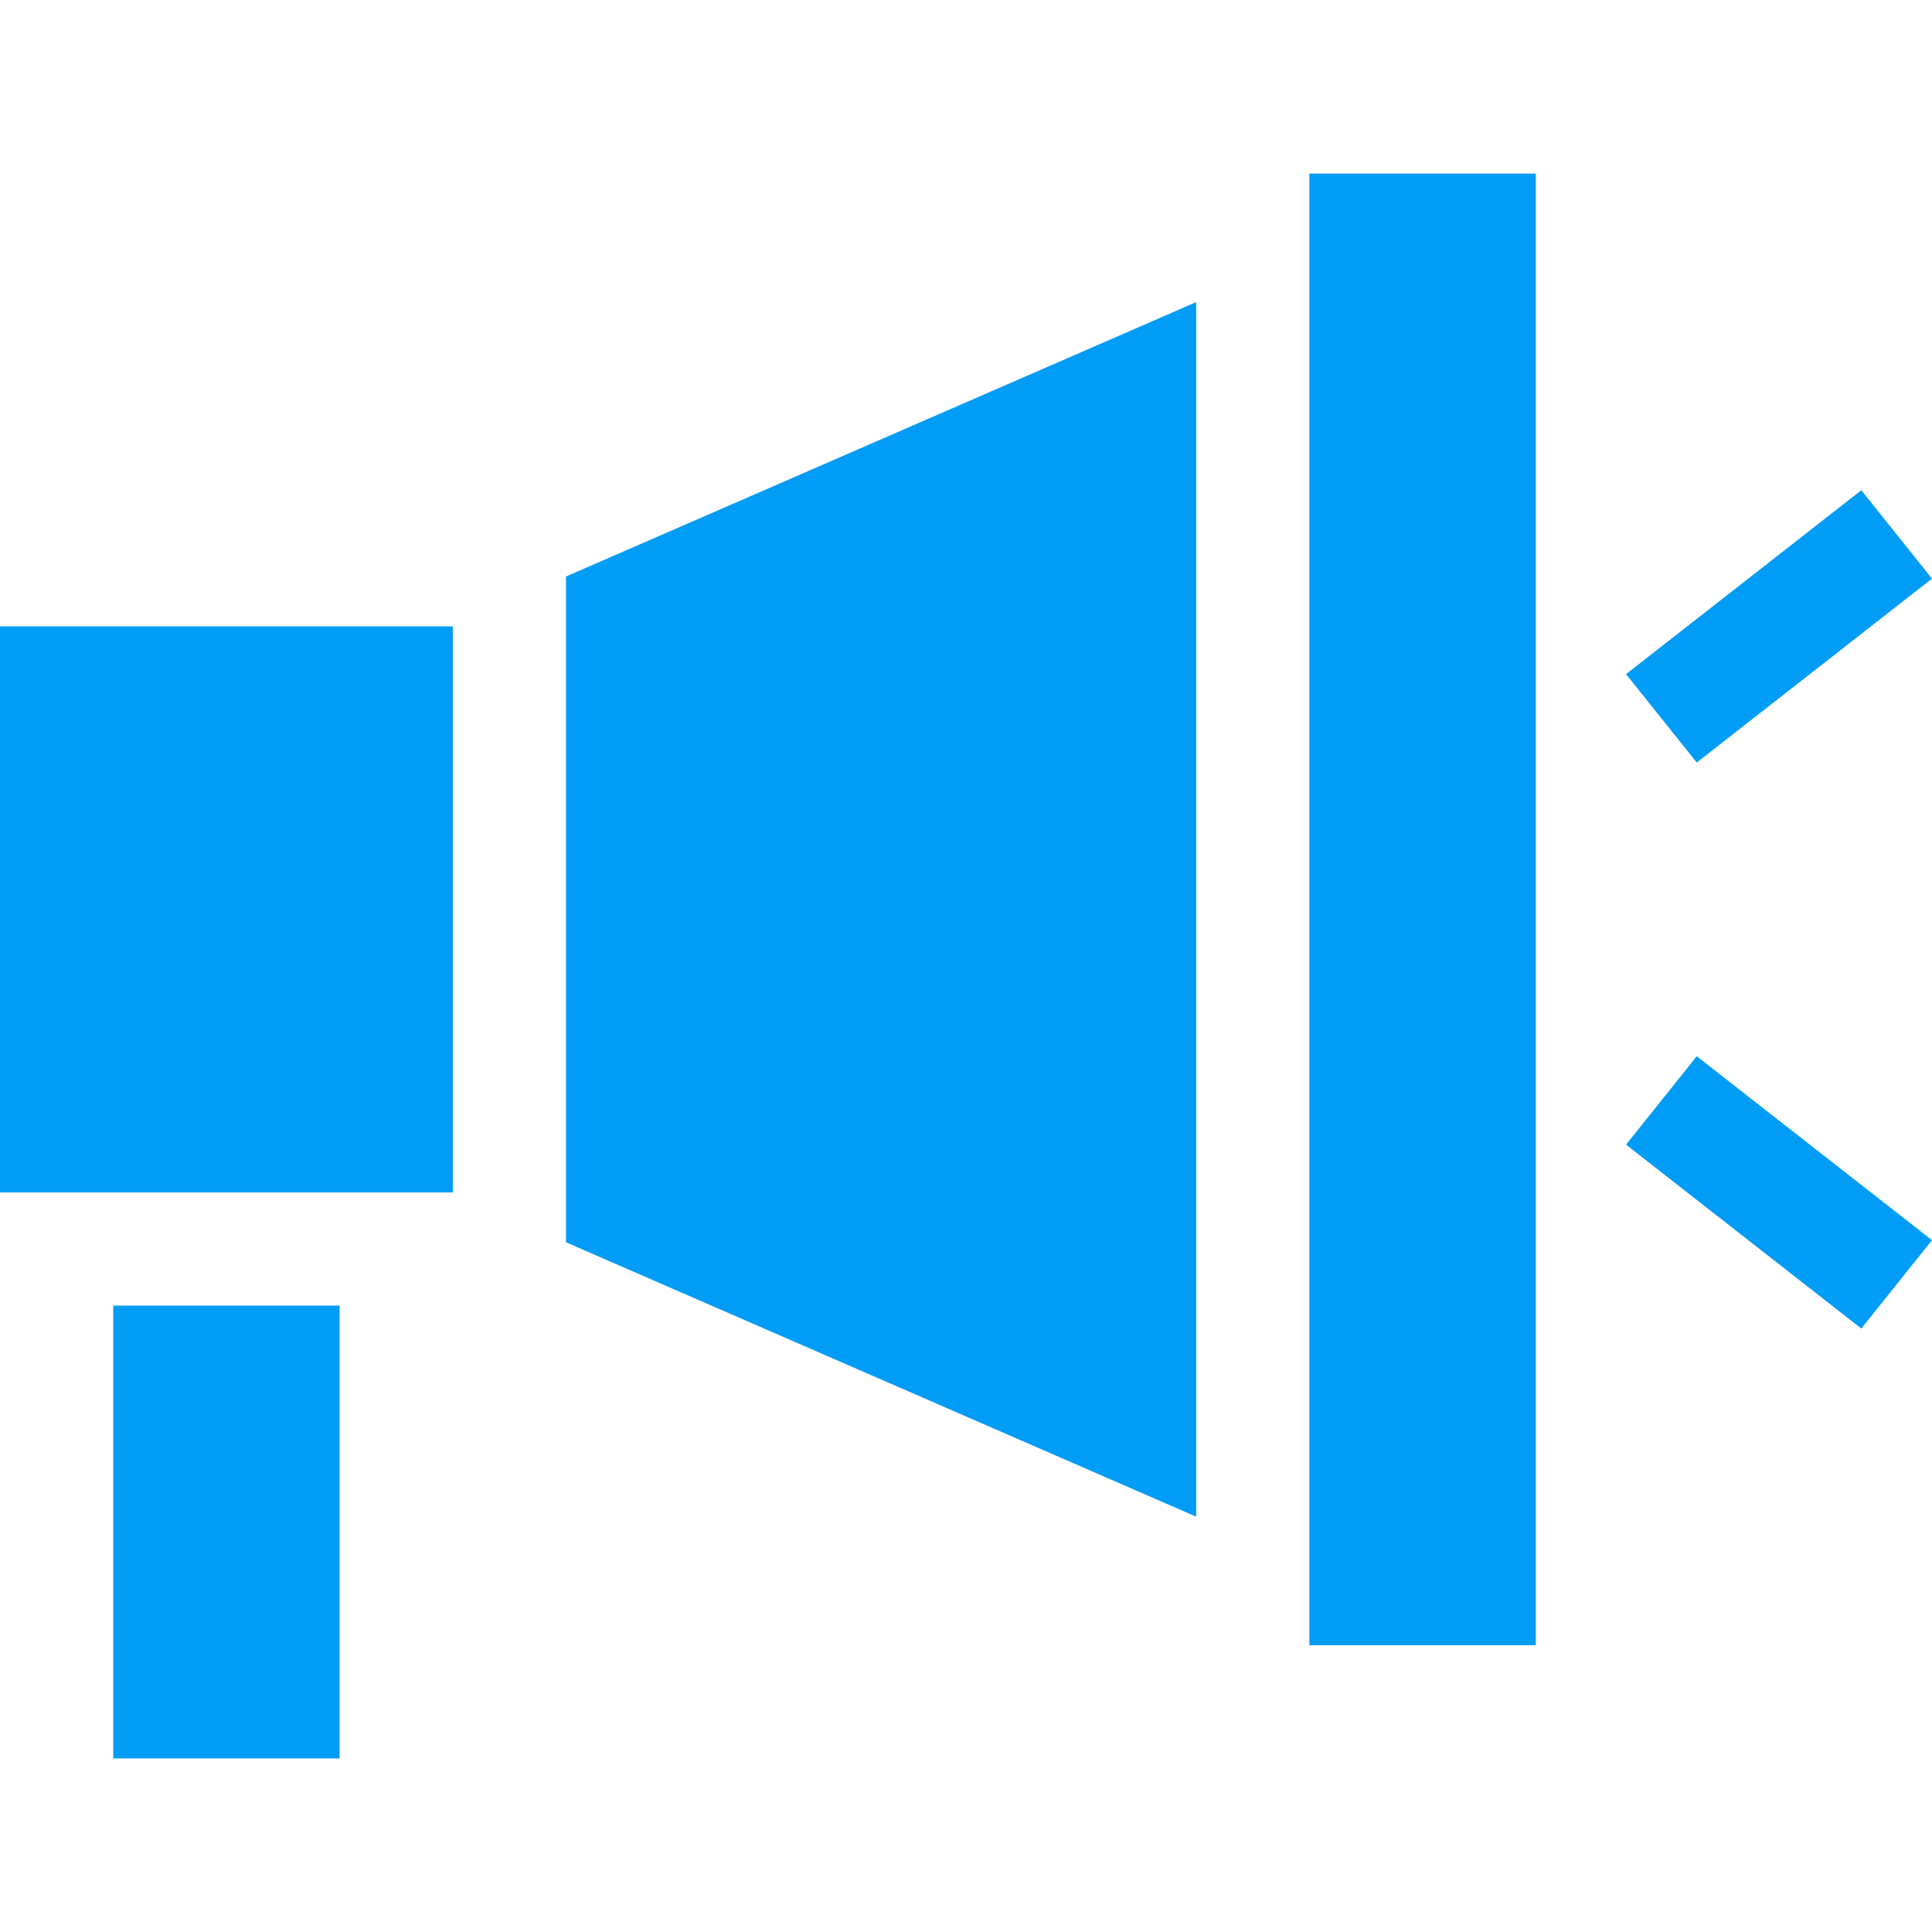 <svg id="Capa_1" enable-background="new 0 0 512 512" height="512" fill="#009cf6" viewBox="0 0 512 512" width="512" xmlns="http://www.w3.org/2000/svg"><g><path d="m493.265 352.079 18.735-23.423-62.344-48.735-18.735 23.423z"/><path d="m512 153.344-18.735-23.423-62.344 48.735 18.735 23.423z"/><path d="m347 46h60v390h-60z"/><path d="m30 346h60v120h-60z"/><path d="m0 166h120v150h-120z"/><path d="m317 80.069-167 72.711v176.44l167 72.711z"/></g></svg>